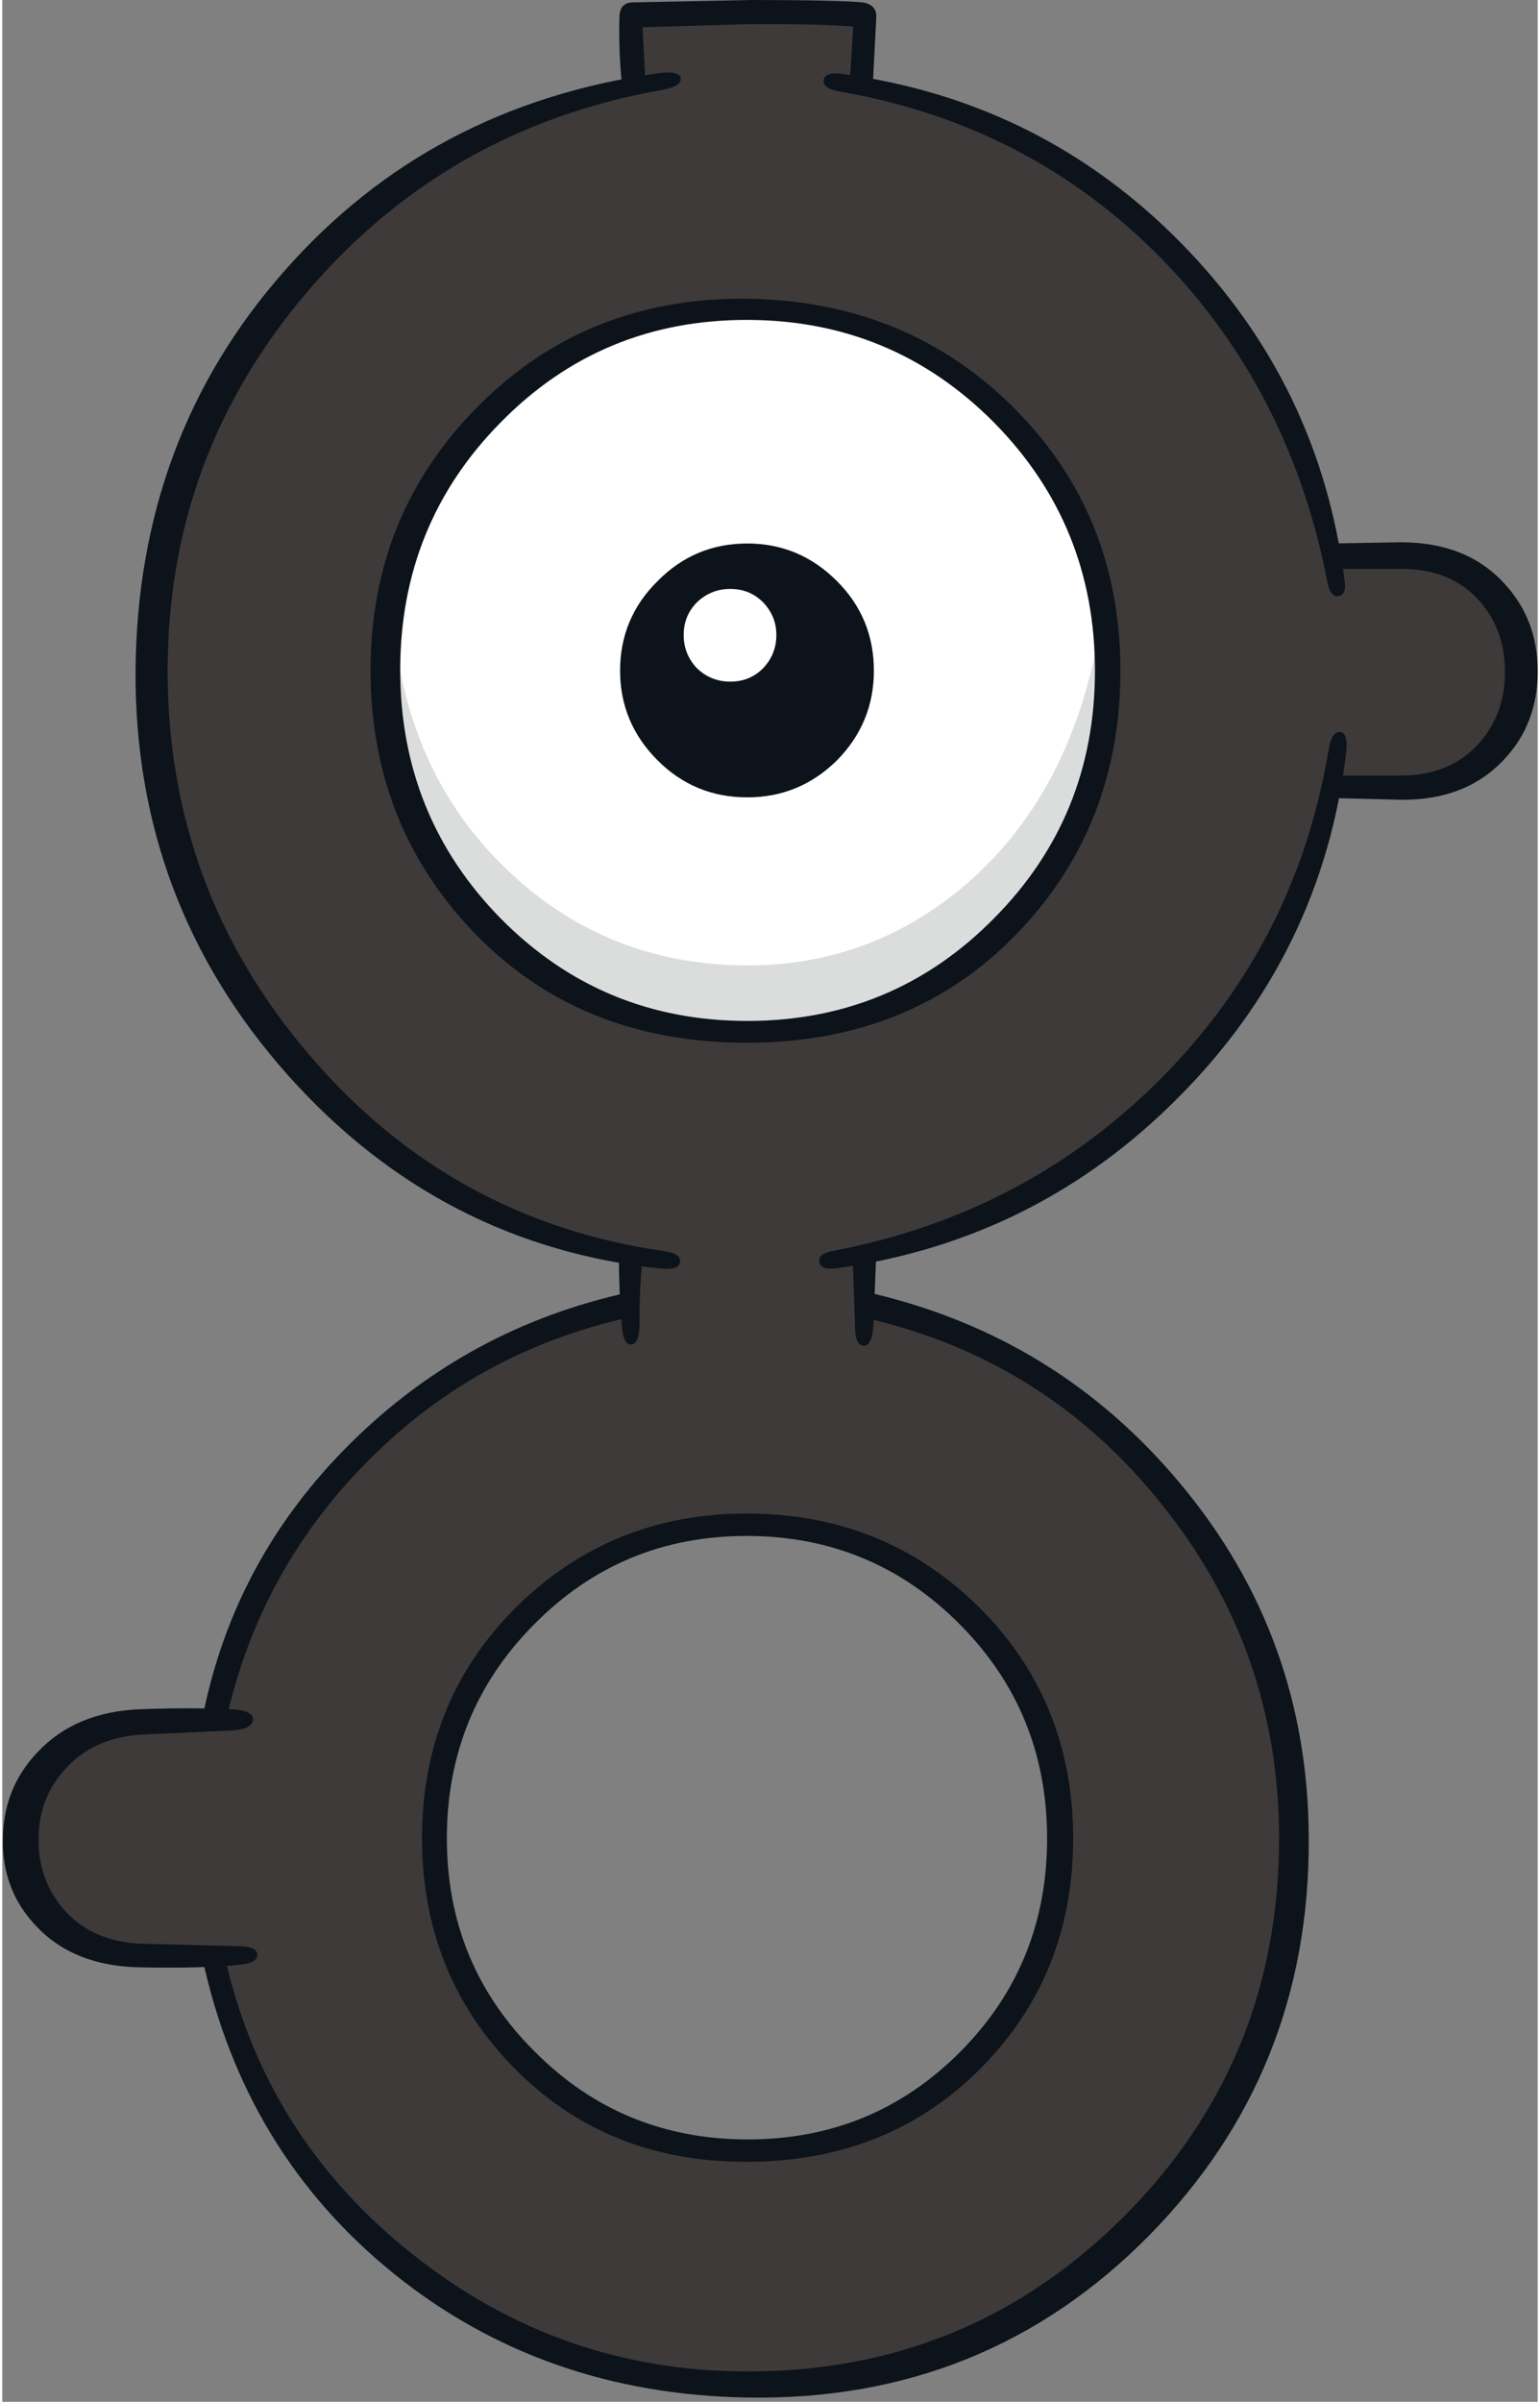 <?xml version='1.0' encoding='utf-8'?>
<svg xmlns="http://www.w3.org/2000/svg" version="1.1" width="127px" height="198px" viewBox="-0.05 0.0 126.75 198.2"><rect x="-0.05" y="0.0" width="126.75" height="198.2" fill="#808080" stroke="none"/><g><path fill="#3e3a39" d="M79.7 133.45 Q72.1 125.85 61.45 125.85 50.75 125.85 43.2 133.45 35.6 141.0 35.6 151.7 35.6 162.4 43.2 169.95 50.75 177.55 61.45 177.55 72.1 177.55 79.7 169.95 87.25 162.4 87.25 151.7 87.25 141.0 79.7 133.45 M82.5 76.4 Q91.25 67.65 91.25 55.35 91.25 43.0 82.5 34.25 73.75 25.5 61.45 25.5 49.1 25.5 40.35 34.25 31.6 43.0 31.6 55.35 31.6 67.65 40.35 76.4 49.1 85.15 61.45 85.15 73.75 85.15 82.5 76.4 M96.1 20.65 Q106.65 31.2 109.55 45.7 L115.5 45.7 Q119.5 45.7 122.3 48.5 125.1 51.35 125.1 55.35 125.1 59.35 122.3 62.15 119.5 64.95 115.5 64.95 L109.55 64.95 Q106.65 79.45 96.1 90.0 85.55 100.55 71.05 103.45 L71.05 107.65 Q86.35 111.0 96.35 123.25 106.5 135.7 106.5 151.7 106.5 170.35 93.3 183.55 80.1 196.8 61.45 196.8 45.4 196.8 33.0 186.65 20.75 176.65 17.4 161.3 L11.35 161.3 Q7.35 161.3 4.55 158.5 1.7 155.65 1.7 151.7 1.7 147.7 4.55 144.85 7.35 142.05 11.35 142.05 L17.4 142.05 Q20.2 129.2 29.6 119.85 38.95 110.45 51.8 107.65 L51.8 103.45 Q34.8 100.05 23.65 86.6 12.35 73.0 12.35 55.35 12.35 37.65 23.65 24.05 34.8 10.6 51.8 7.2 L51.8 1.3 71.05 1.3 71.05 7.2 Q85.55 10.15 96.1 20.65"/><path fill="#ffffff" d="M82.5 76.4 Q73.75 85.15 61.45 85.15 49.1 85.15 40.35 76.4 31.6 67.65 31.6 55.35 31.6 43.0 40.35 34.25 49.1 25.5 61.45 25.5 73.75 25.5 82.5 34.25 91.25 43.0 91.25 55.35 91.25 67.65 82.5 76.4"/><path fill="#dbdcdc" d="M84.5 74.55 Q75.9 85.2 61.5 85.2 47.35 85.2 39.0 75.4 30.55 65.5 32.15 50.35 33.05 63.6 41.6 71.75 49.4 79.25 60.3 79.65 71.3 80.05 79.6 72.9 88.8 64.9 90.8 50.25 92.85 64.2 84.5 74.55"/><path fill="#0d131a" d="M71.0 0.2 Q72.15 0.4 72.1 1.45 L71.8 7.2 69.9 6.9 70.2 2.2 Q67.65 1.95 61.15 2.0 L52.8 2.25 53.05 7.0 51.15 7.4 Q50.8 4.3 50.9 1.25 51.0 0.25 51.9 0.2 L61.85 0.0 Q68.8 0.0 71.0 0.2"/><path fill="#0d131a" d="M115.5 46.95 L109.95 46.95 109.45 44.85 115.4 44.75 Q120.75 44.75 123.85 48.05 126.7 51.05 126.7 55.4 126.7 59.75 123.9 62.7 120.75 66.05 115.4 66.0 L109.55 65.85 109.75 64.0 115.4 64.0 Q119.45 64.0 121.85 61.35 124.0 58.9 124.0 55.45 124.0 52.0 121.9 49.6 119.55 46.95 115.5 46.95"/><path fill="#0d131a" d="M71.85 109.55 Q71.7 111.1 71.05 111.05 70.35 111.0 70.35 109.55 L70.15 103.8 72.1 103.4 71.85 109.55"/><path fill="#0d131a" d="M71.2 106.6 Q87.0 110.15 97.25 122.5 107.75 135.1 107.8 151.7 107.9 170.95 94.65 184.45 81.1 198.2 61.4 197.85 44.6 197.55 32.3 187.65 19.9 177.65 16.45 161.5 L18.3 161.4 Q21.65 176.4 33.85 186.05 46.0 195.7 61.5 195.7 79.8 195.7 92.6 182.85 105.35 170.05 105.35 151.7 105.35 136.25 95.75 124.25 86.15 112.15 71.15 108.75 L71.2 106.6"/><path fill="#0d131a" d="M2.85 144.6 Q6.0 141.25 11.35 141.05 15.5 140.9 18.9 141.05 20.7 141.15 20.65 141.95 20.55 142.7 18.9 142.8 L11.3 143.15 Q7.3 143.45 5.0 146.15 2.9 148.55 2.95 151.9 2.95 155.2 5.05 157.6 7.35 160.2 11.35 160.4 L19.5 160.6 Q21.0 160.65 21.0 161.3 21.05 162.0 19.45 162.15 16.35 162.45 11.3 162.35 5.9 162.25 2.8 159.0 -0.05 156.05 0.0 151.85 0.0 147.6 2.85 144.6"/><path fill="#0d131a" d="M51.55 108.75 Q39.1 111.55 30.2 120.5 21.25 129.45 18.45 141.85 L16.45 141.9 Q19.0 128.65 28.8 119.0 38.4 109.55 51.65 106.65 L51.55 108.75"/><path fill="#0d131a" d="M50.85 103.35 L52.8 103.95 Q52.55 106.0 52.55 109.4 52.5 110.95 51.85 110.95 51.2 110.95 51.1 109.4 50.85 106.7 50.85 103.35"/><path fill="#0d131a" d="M80.5 132.55 Q88.35 140.3 88.35 151.7 88.35 162.9 80.85 170.55 73.15 178.4 61.35 178.4 49.7 178.4 42.05 170.5 34.6 162.8 34.6 151.7 34.6 140.3 42.45 132.55 50.25 124.9 61.4 124.9 72.7 124.9 80.5 132.55 M61.4 126.75 Q51.05 126.75 43.85 134.05 36.65 141.3 36.65 151.7 36.65 162.1 43.9 169.3 51.1 176.55 61.5 176.55 71.85 176.55 79.05 169.3 86.2 162.1 86.2 151.7 86.2 141.3 79.0 134.05 71.75 126.75 61.4 126.75"/><path fill="#0d131a" d="M83.9 76.85 Q75.15 86.05 61.4 86.05 47.4 86.05 38.6 76.65 30.35 67.85 30.35 55.3 30.35 42.5 39.15 33.6 48.15 24.5 61.45 24.65 74.75 24.85 83.6 33.8 92.25 42.55 92.25 55.35 92.25 68.05 83.9 76.85 M90.15 55.35 Q90.15 43.3 81.8 34.85 73.4 26.4 61.4 26.4 49.4 26.4 41.1 34.85 32.8 43.25 32.8 55.3 32.8 67.35 41.1 75.8 49.45 84.25 61.45 84.25 73.45 84.25 81.8 75.8 90.15 67.4 90.15 55.35"/><path fill="#0d131a" d="M68.85 47.95 Q71.9 51.0 71.9 55.35 71.9 59.65 68.85 62.75 65.75 65.8 61.45 65.8 57.1 65.8 54.05 62.75 50.95 59.65 50.95 55.35 50.95 51.0 54.05 47.95 57.1 44.85 61.45 44.85 65.75 44.85 68.85 47.95"/><path fill="#ffffff" d="M62.75 49.7 Q63.85 50.85 63.85 52.4 63.85 54.0 62.75 55.15 61.65 56.25 60.05 56.25 58.45 56.25 57.3 55.15 56.2 54.0 56.2 52.4 56.2 50.8 57.3 49.7 58.45 48.6 60.05 48.6 61.65 48.6 62.75 49.7"/><path fill="#0d131a" d="M54.25 7.45 Q36.65 10.6 25.15 24.05 13.6 37.6 13.6 55.35 13.6 73.35 25.25 87.0 36.9 100.7 54.6 103.25 56.0 103.45 55.9 104.15 55.8 104.8 54.4 104.7 36.1 102.8 23.55 88.75 10.85 74.5 10.95 55.35 11.1 36.1 23.25 22.35 35.25 8.7 54.05 6.05 55.85 5.8 55.95 6.45 56.05 7.15 54.25 7.45"/><path fill="#0d131a" d="M97.05 90.55 Q85.35 102.35 68.9 104.65 67.5 104.85 67.4 104.15 67.25 103.45 68.65 103.2 84.55 100.15 95.7 88.9 106.85 77.6 109.45 61.8 109.7 60.35 110.4 60.4 111.05 60.5 110.9 62.0 108.95 78.6 97.05 90.55"/><path fill="#0d131a" d="M109.35 48.1 Q106.3 32.25 95.65 21.35 84.75 10.25 69.05 7.55 67.65 7.3 67.75 6.6 67.9 5.9 69.3 6.1 85.8 8.35 97.35 20.15 108.7 31.75 110.75 47.85 110.95 49.1 110.25 49.2 109.6 49.3 109.35 48.1"/></g></svg>